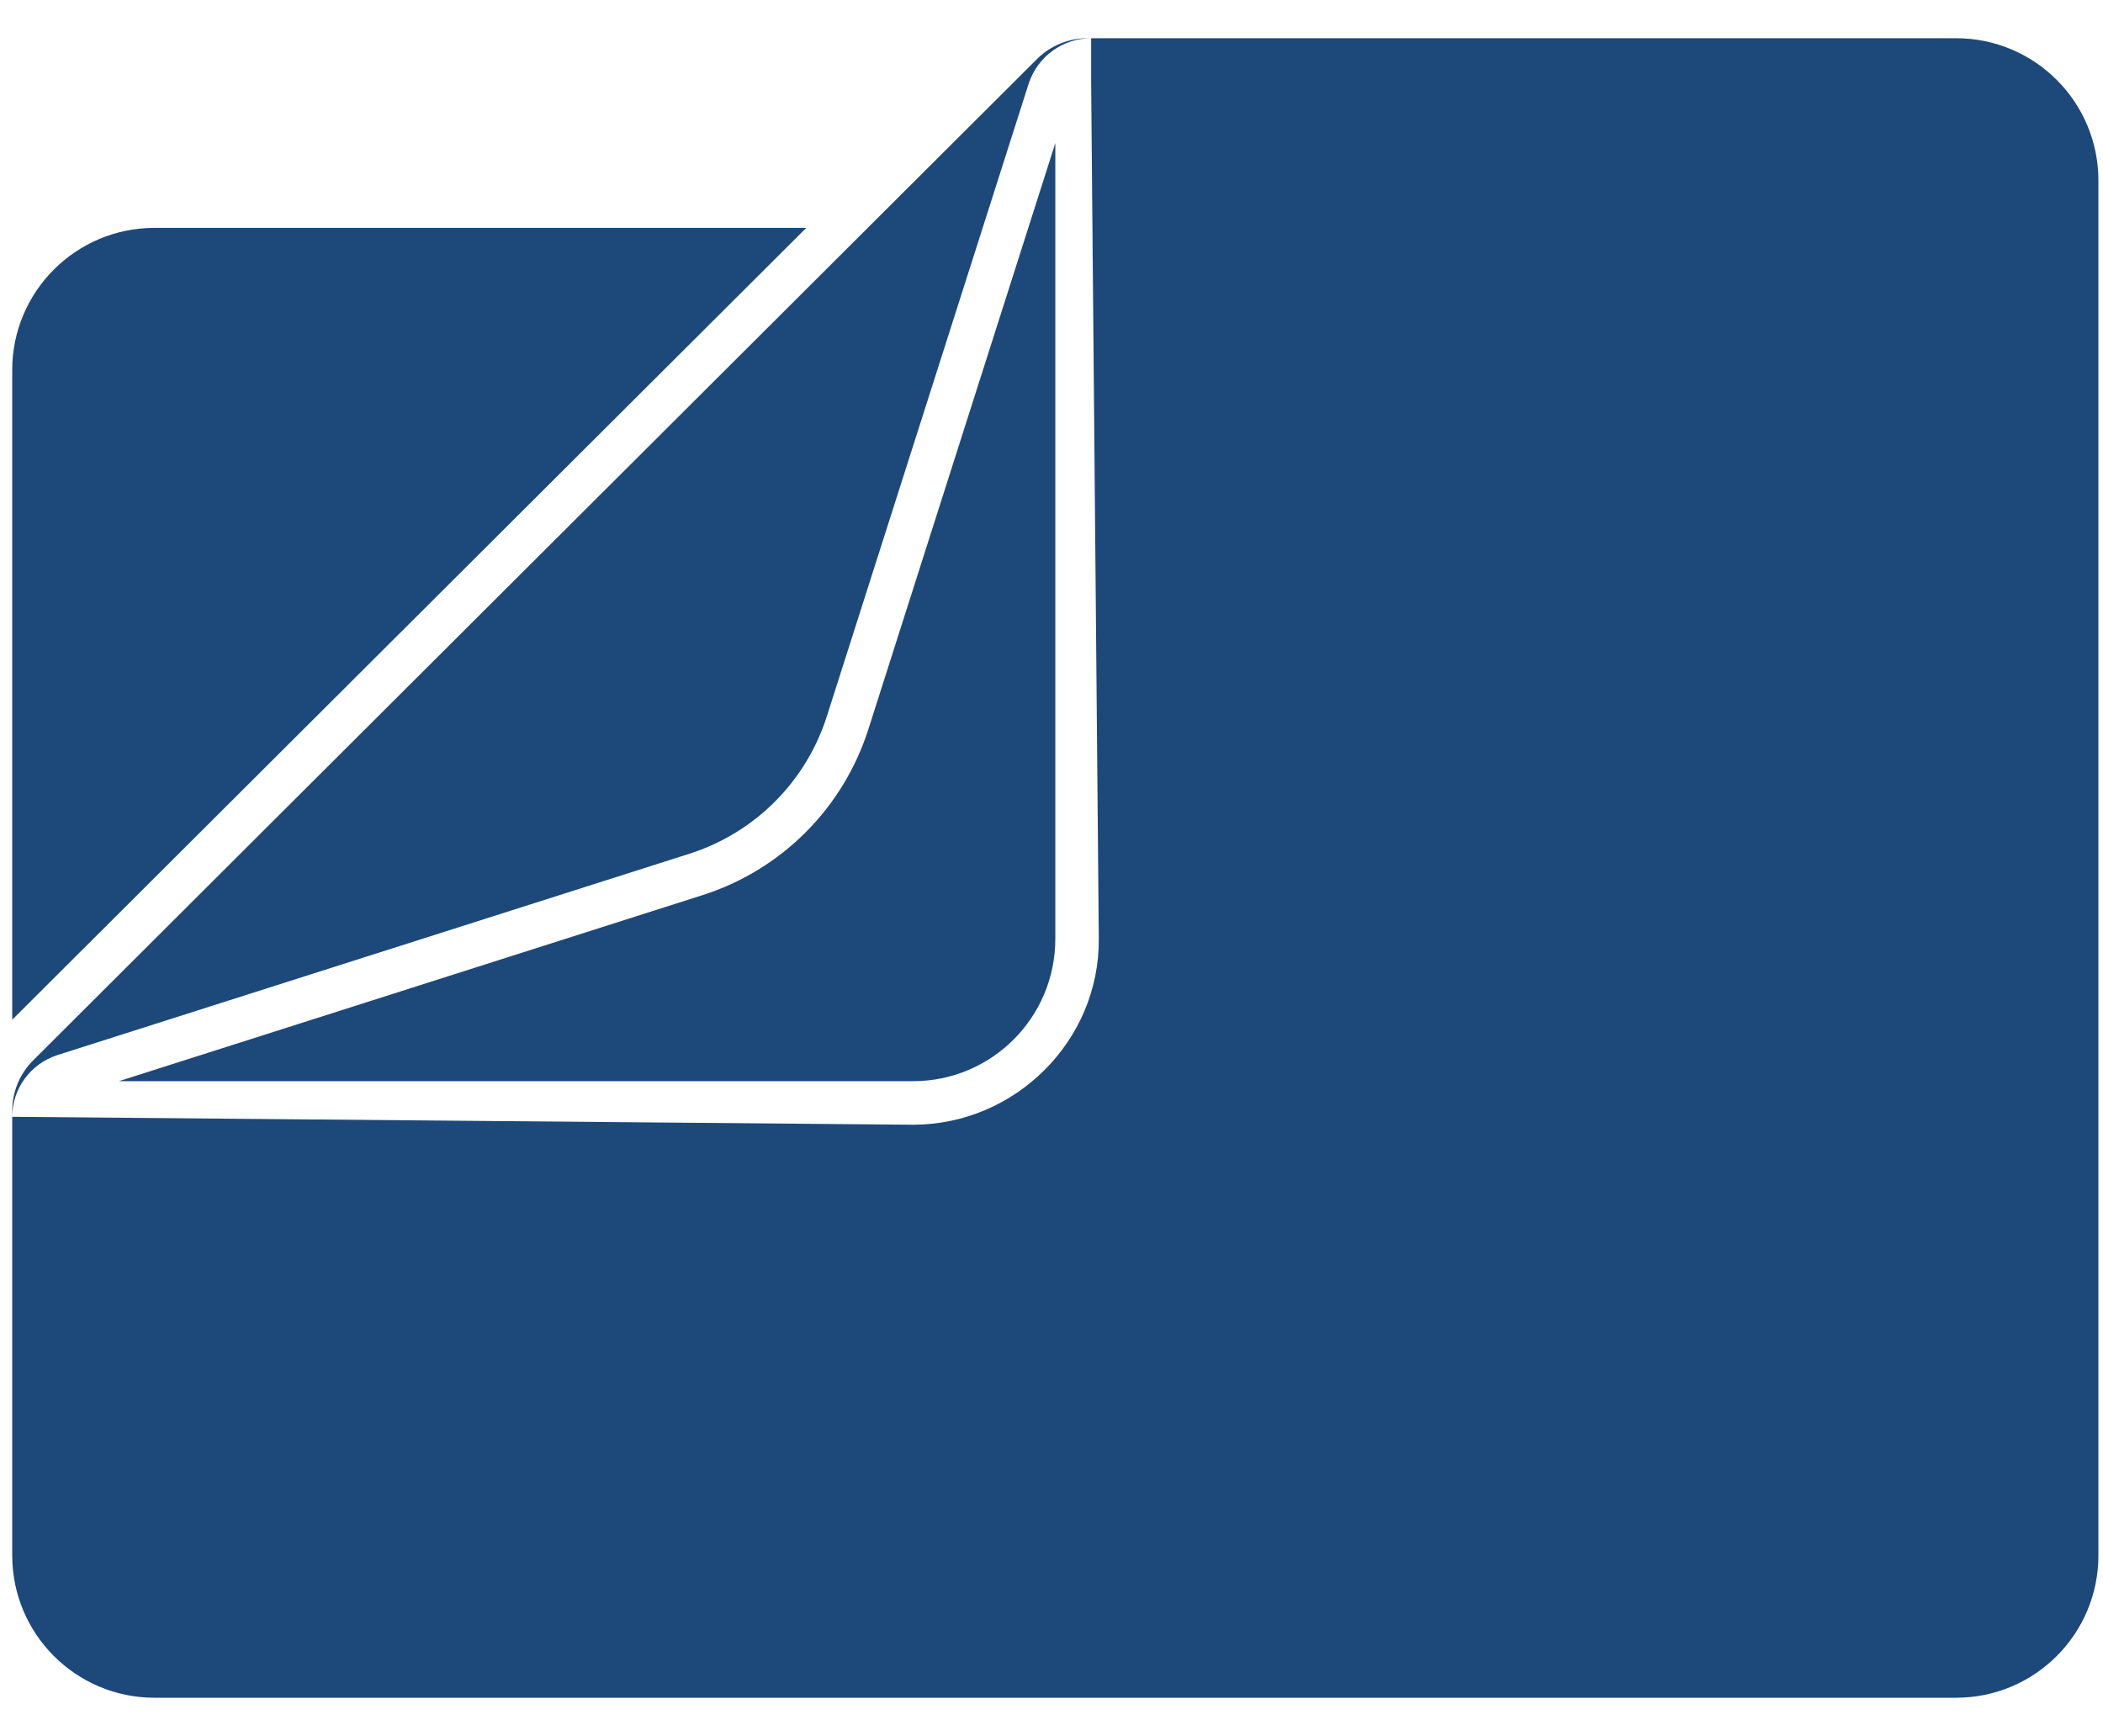 <svg width="86" height="71" viewBox="0 0 86 71" fill="none" xmlns="http://www.w3.org/2000/svg">
<g clip-path="url(#clip0_308_54)">
<path d="M44.461 1.563C43.694 1.566 42.958 1.87 42.413 2.409L1.357 43.367C1.084 43.639 0.868 43.963 0.721 44.319C0.574 44.675 0.499 45.057 0.5 45.443V45.677C0.5 44.529 1.243 43.516 2.334 43.157L28.195 34.917C29.518 34.495 30.721 33.76 31.701 32.775C32.681 31.79 33.409 30.584 33.825 29.258L42.065 3.426C42.24 2.886 42.581 2.414 43.04 2.08C43.499 1.745 44.053 1.564 44.621 1.563H44.461ZM0.5 45.677V63.618C0.5 66.831 3.106 69.437 6.319 69.437H79.993C83.207 69.437 85.812 66.831 85.812 63.618V7.382C85.812 4.169 83.207 1.563 79.993 1.563H44.621V3.341L44.934 38.394C44.969 42.57 41.514 46.001 37.337 46.001L0.5 45.677ZM43.156 5.854L35.521 29.795C35.017 31.39 34.138 32.845 32.958 34.03C31.777 35.215 30.328 36.1 28.735 36.609L4.862 44.22H37.337C40.554 44.22 43.16 41.611 43.156 38.394V5.854ZM6.319 9.32C3.102 9.32 0.496 11.929 0.5 15.142V41.706L32.972 9.32H6.319Z" fill="#1D487A"/>
</g>
<defs>
<clipPath id="clip0_308_54">
<rect width="85.312" height="70" fill="white" transform="translate(0.5 0.5)"/>
</clipPath>
</defs>
</svg>
